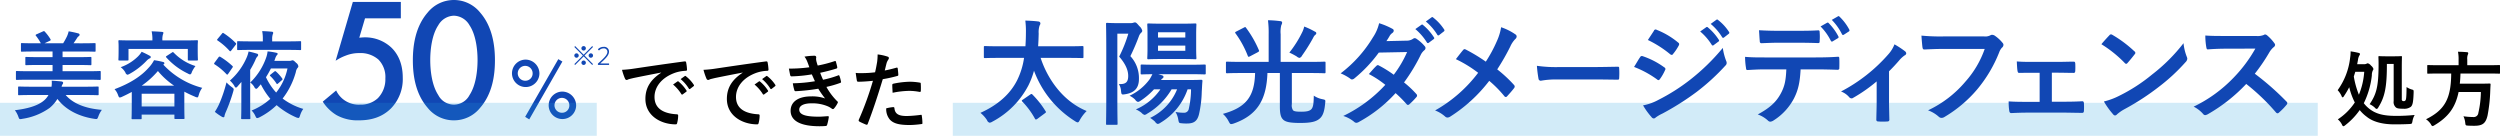 <svg id="head-block-02.svg" xmlns="http://www.w3.org/2000/svg" width="758.28" height="41.19" viewBox="0 0 758.28 41.19">
  <defs>
    <style>
      .cls-1 {
        fill: #1147b4;
      }

      .cls-1, .cls-3 {
        fill-rule: evenodd;
      }

      .cls-2 {
        fill: #1e9fe0;
        opacity: 0.2;
      }
    </style>
  </defs>
  <path id="_50_" data-name="50%" class="cls-1" d="M441.58,1831.39H427.023l-5.222,17.85a14.563,14.563,0,0,1,3.112-1.58,10.888,10.888,0,0,1,4.114-.75,8.26,8.26,0,0,1,5.749,1.96,7.513,7.513,0,0,1,2.11,5.73,8.205,8.205,0,0,1-2.268,5.98,7.446,7.446,0,0,1-5.38,1.96,7.536,7.536,0,0,1-7.279-4.29l-4.061,3.39a12.772,12.772,0,0,0,4.167,4.08,13.063,13.063,0,0,0,6.751,1.59c3.587,0,6.962-.85,9.757-3.6a12.723,12.723,0,0,0,3.587-9.38c0-4.61-1.741-7.42-3.428-9.06a11.588,11.588,0,0,0-8.123-3.13c-0.527,0-1.107.06-1.635,0.11l1.741-5.88H441.58v-4.98Zm16.093,35.92a10.124,10.124,0,0,0,7.965-3.81c3.692-4.24,4.483-9.8,4.483-14.41,0-4.56-.791-10.23-4.483-14.47a10.23,10.23,0,0,0-15.929,0c-3.692,4.24-4.483,9.91-4.483,14.47,0,4.61.791,10.17,4.483,14.41A10.122,10.122,0,0,0,457.673,1867.31Zm0-31.74a5.641,5.641,0,0,1,4.747,2.92c1.952,2.91,2.426,7.47,2.426,10.54,0,3.13-.474,7.63-2.426,10.6a5.326,5.326,0,0,1-9.493,0c-1.952-2.97-2.427-7.47-2.427-10.6,0-3.07.475-7.63,2.427-10.54A5.641,5.641,0,0,1,457.673,1835.57Zm21.69,13.32a4.161,4.161,0,1,0,4.25,4.16A4.232,4.232,0,0,0,479.363,1848.89Zm0,6.41a2.256,2.256,0,1,1,2.191-2.25A2.193,2.193,0,0,1,479.363,1855.3Zm-0.079,10.95,1.241,0.77,10.055-17.55-1.24-.72Zm11.217-7.66a4.166,4.166,0,1,0,4.249,4.16A4.232,4.232,0,0,0,490.5,1858.59Zm0,6.42a2.256,2.256,0,1,1,2.191-2.26A2.2,2.2,0,0,1,490.5,1865.01Z" transform="translate(-320 -1830.81)"/>
  <rect id="長方形_978" data-name="長方形 978" class="cls-2" y="31.19" width="181" height="10"/>
  <rect id="長方形_978-2" data-name="長方形 978" class="cls-2" x="289" y="31.19" width="414" height="10"/>
  <path id="美容液" class="cls-1" d="M346.6,1854.99c2.57,0,3.436.06,3.609,0.06,0.318,0,.347-0.03.347-0.35v-2.03c0-.29-0.029-0.32-0.347-0.32-0.173,0-1.039.06-3.609,0.06h-7.623v-1.89h4.476c2.8,0,3.782.06,3.956,0.06,0.288,0,.317-0.03.317-0.32v-1.86c0-.29-0.029-0.32-0.317-0.32-0.174,0-1.156.06-3.956,0.06h-4.476v-1.71h5.833c2.772,0,3.7.06,3.869,0.06,0.289,0,.318-0.03.318-0.32v-1.94c0-.32-0.029-0.35-0.318-0.35-0.173,0-1.1.06-3.869,0.06H342.3c0.375-.53.75-1.08,1.039-1.54a1.85,1.85,0,0,1,.491-0.58,0.59,0.59,0,0,0,.318-0.47,0.454,0.454,0,0,0-.376-0.4,28.461,28.461,0,0,0-2.945-.64,8.046,8.046,0,0,1-.491,1.48,20.034,20.034,0,0,1-1.184,2.15H333.49l1.559-.73c0.4-.2.4-0.26,0.2-0.61a13.518,13.518,0,0,0-1.617-2.14c-0.2-.24-0.26-0.27-0.606-0.12l-1.935.87a0.371,0.371,0,0,0-.289.26,0.6,0.6,0,0,0,.2.32,14.92,14.92,0,0,1,1.386,2.15h-1.819c-2.8,0-3.725-.06-3.9-0.06-0.289,0-.318.03-0.318,0.35v1.94c0,0.29.029,0.32,0.318,0.32,0.173,0,1.1-.06,3.9-0.06h5.371v1.71H331.93c-2.8,0-3.782-.06-3.956-0.06-0.26,0-.288.03-0.288,0.32v1.86c0,0.29.028,0.32,0.288,0.32,0.174,0,1.155-.06,3.956-0.06h4.014v1.89h-7.19c-2.57,0-3.436-.06-3.609-0.06-0.289,0-.318.03-0.318,0.32v2.03c0,0.32.029,0.35,0.318,0.35,0.173,0,1.039-.06,3.609-0.06H346.6Zm-0.751,4.64c2.657,0,3.581.06,3.754,0.06,0.289,0,.318-0.03.318-0.32v-2c0-.29-0.029-0.32-0.318-0.32-0.173,0-1.1.06-3.754,0.06h-7.161a1.725,1.725,0,0,1,.26-0.7,0.724,0.724,0,0,0,.2-0.49c0-.24-0.2-0.35-0.548-0.41-0.838-.09-1.935-0.17-2.917-0.23a7.328,7.328,0,0,1-.058,1.83h-6.035c-2.685,0-3.609-.06-3.782-0.06-0.289,0-.318.03-0.318,0.32v2c0,0.29.029,0.32,0.318,0.32,0.173,0,1.1-.06,3.782-0.06H334.7a5.785,5.785,0,0,1-1.53,1.8c-1.848,1.51-5,2.38-8.663,2.81a7.055,7.055,0,0,1,1.04,1.92c0.231,0.61.289,0.78,0.635,0.78a3.16,3.16,0,0,0,.606-0.09,19.032,19.032,0,0,0,8.259-3.3,10.81,10.81,0,0,0,2.368-2.73c2.541,3.36,6.612,5.34,11.174,6.03,0.26,0.03.462,0.06,0.607,0.06,0.346,0,.375-0.17.635-0.78a7.615,7.615,0,0,1,1.068-2c-5.024-.41-8.778-1.92-10.972-4.5h5.919Zm14.112,2.41c0,3.74-.058,4.44-0.058,4.61,0,0.29.029,0.32,0.318,0.32h2.425c0.289,0,.318-0.03.318-0.32v-1.07H372.9v0.98c0,0.32.029,0.35,0.347,0.35h2.4c0.289,0,.318-0.03.318-0.35,0-.14-0.058-0.84-0.058-4.58v-3.37a34.79,34.79,0,0,0,3.263,1.54,1.646,1.646,0,0,0,.664.2c0.231,0,.289-0.2.462-0.75a6.568,6.568,0,0,1,1.04-2.15,24.5,24.5,0,0,1-11.81-7.04l0.058-.06a0.485,0.485,0,0,0,.288-0.35,0.425,0.425,0,0,0-.375-0.38,22.357,22.357,0,0,0-2.772-.55,9.729,9.729,0,0,1-1.617,2.26c-2.224,2.53-5.544,4.73-10.366,6.53a4.96,4.96,0,0,1,1.068,1.8c0.2,0.52.289,0.72,0.549,0.72a2.145,2.145,0,0,0,.693-0.23c1.01-.46,1.992-0.96,2.916-1.45v3.34Zm3-2.79H372.9v3.86h-9.933v-3.86Zm0.029-2.46a26.084,26.084,0,0,0,4.909-4.44,23.342,23.342,0,0,0,4.909,4.44h-9.818Zm6.266-13.72v-0.03a5.3,5.3,0,0,1,.144-1.71,2.77,2.77,0,0,0,.174-0.58c0-.12-0.145-0.24-0.463-0.27-0.981-.08-2.05-0.14-3.118-0.17a11.672,11.672,0,0,1,.231,2.76h-6.151c-2.685,0-3.638-.06-3.84-0.06-0.289,0-.318.03-0.318,0.32,0,0.2.058,0.64,0.058,1.56v0.93c0,2.41-.058,2.82-0.058,3.02,0,0.29.029,0.32,0.318,0.32h2.426c0.288,0,.317-0.03.317-0.32v-3.19h17.99v3.19c0,0.29.028,0.32,0.317,0.32h2.426c0.289,0,.317-0.03.317-0.32,0-.18-0.057-0.61-0.057-3.02v-1.13c0-.72.057-1.19,0.057-1.36,0-.29-0.028-0.32-0.317-0.32-0.2,0-1.155.06-3.841,0.06h-6.612Zm-6.295,3.45a7.374,7.374,0,0,1-1.213,1.51,14.228,14.228,0,0,1-5.14,3.16,5.239,5.239,0,0,1,1.415,1.59,0.977,0.977,0,0,0,.636.7,2.262,2.262,0,0,0,.693-0.29,21.244,21.244,0,0,0,5.053-3.89,3.458,3.458,0,0,1,.924-0.75,0.494,0.494,0,0,0,.4-0.38,0.419,0.419,0,0,0-.289-0.43A24.408,24.408,0,0,0,362.963,1846.52Zm7.652,1.22c-0.346.23-.346,0.29-0.144,0.52a20.614,20.614,0,0,0,6.554,4.87,1.554,1.554,0,0,0,.665.26,0.932,0.932,0,0,0,.49-0.72,10.952,10.952,0,0,1,1.1-1.83,15.637,15.637,0,0,1-6.584-4.06,0.341,0.341,0,0,0-.549-0.03Zm31.5,5.65a0.721,0.721,0,0,0-.26.29,0.458,0.458,0,0,0,.2.26,13.07,13.07,0,0,1,1.79,2.18c0.174,0.29.231,0.23,0.549-.03l1.068-.93c0.289-.26.318-0.32,0.116-0.58a12.56,12.56,0,0,0-1.848-2.06c-0.231-.2-0.318-0.17-0.607.06Zm1.1-4.12,0.26-.72a3.2,3.2,0,0,1,.491-0.99,0.664,0.664,0,0,0,.26-0.4c0-.18-0.145-0.29-0.462-0.35a18.431,18.431,0,0,0-2.6-.41,8.331,8.331,0,0,1-.347,1.63,19.293,19.293,0,0,1-4.908,7.8,4.954,4.954,0,0,1,1.212,1.33,1.016,1.016,0,0,0,.578.61,1.267,1.267,0,0,0,.606-0.46l0.809-.93a22.516,22.516,0,0,0,2.887,4.41,19.143,19.143,0,0,1-5.688,3.54,5.375,5.375,0,0,1,1.155,1.68c0.2,0.44.317,0.61,0.548,0.61a1.733,1.733,0,0,0,.636-0.2,21.593,21.593,0,0,0,5.255-3.72,23.831,23.831,0,0,0,5.948,3.72,2.366,2.366,0,0,0,.665.17c0.231,0,.317-0.2.49-0.75a7.109,7.109,0,0,1,.982-2,19,19,0,0,1-6.266-3.14,23.1,23.1,0,0,0,4.014-8.06,2.665,2.665,0,0,1,.52-1.25,0.571,0.571,0,0,0,.231-0.49,1.457,1.457,0,0,0-.664-1.02c-0.693-.72-0.9-0.78-1.1-0.78a0.664,0.664,0,0,0-.346.09,1.943,1.943,0,0,1-.664.08h-4.5Zm3.985,2.3a17.331,17.331,0,0,1-3.436,7.31,18.637,18.637,0,0,1-3.09-4.65,28.3,28.3,0,0,0,1.5-2.66h5.024Zm-14,11.51c0,2.29-.057,3.37-0.057,3.54,0,0.29.028,0.32,0.317,0.32h2.137c0.318,0,.346-0.03.346-0.32,0-.14-0.057-1.25-0.057-3.54V1852a27.466,27.466,0,0,0,1.588-3.02,2.9,2.9,0,0,1,.577-1.01,0.739,0.739,0,0,0,.26-0.49,0.46,0.46,0,0,0-.433-0.41,23.9,23.9,0,0,0-2.483-.64,9.026,9.026,0,0,1-.491,1.63,19.654,19.654,0,0,1-5.169,7.19,7.512,7.512,0,0,1,1.328,1.57,1.031,1.031,0,0,0,.491.58,1.123,1.123,0,0,0,.549-0.44c0.375-.41.751-0.87,1.126-1.3,0,0.84-.029,1.77-0.029,2.46v4.96Zm13.832-17.14c2.858,0,3.84.06,4.013,0.06,0.26,0,.289-0.03.289-0.32v-2.09c0-.26-0.029-0.29-0.289-0.29-0.173,0-1.155.06-4.013,0.06h-4.476v-0.7a4.257,4.257,0,0,1,.173-1.42,1.211,1.211,0,0,0,.145-0.49,0.411,0.411,0,0,0-.462-0.32c-0.924-.09-1.848-0.15-2.888-0.18a11.673,11.673,0,0,1,.2,2.41v0.7h-3.465c-2.83,0-3.811-.06-3.985-0.06-0.317,0-.346.03-0.346,0.29v2.09c0,0.29.029,0.32,0.346,0.32,0.174,0,1.155-.06,3.985-0.06h10.771Zm-21.859,18.8a15.746,15.746,0,0,0,2.108,1.47,1.08,1.08,0,0,0,.491.18,0.372,0.372,0,0,0,.317-0.41,6.488,6.488,0,0,1,.376-1.13,48.275,48.275,0,0,0,2.281-6.29c0.231-.84.231-0.84-0.549-1.42a10.026,10.026,0,0,1-1.5-1.34,42.262,42.262,0,0,1-2.253,6.64A18.671,18.671,0,0,1,385.16,1864.74Zm0.866-22.17a0.909,0.909,0,0,0-.2.32,0.345,0.345,0,0,0,.2.23,19.339,19.339,0,0,1,3.581,3.11c0.231,0.23.288,0.17,0.519-.09l1.329-1.71a0.724,0.724,0,0,0,.173-0.35,0.408,0.408,0,0,0-.173-0.26,21.623,21.623,0,0,0-3.61-2.93c-0.231-.17-0.317-0.14-0.548.15Zm-0.924,7.2a0.623,0.623,0,0,0-.173.35,0.309,0.309,0,0,0,.2.23,18.173,18.173,0,0,1,3.552,2.96c0.231,0.23.317,0.17,0.548-.15l1.213-1.77a0.714,0.714,0,0,0,.173-0.35,0.428,0.428,0,0,0-.173-0.26,22.12,22.12,0,0,0-3.58-2.7,0.372,0.372,0,0,0-.578.09Z" transform="translate(-320 -1830.81)"/>
  <path id="でできた" class="cls-3" d="M520.539,1852.87c-3.012,1.98-4.78,4.38-4.78,7.93,0,5.2,4.8,7.73,9.186,7.73,0.3,0,.4-0.15.473-0.53a8.924,8.924,0,0,0,.274-2.15c0-.28-0.149-0.38-0.547-0.38-4.332-.27-6.622-2.02-6.622-5.25,0-3,2.116-5.92,6.348-7.38a11.252,11.252,0,0,1,3.037-.55c0.323,0,.473-0.07.473-0.37a14.332,14.332,0,0,0-.274-2.2c-0.025-.18-0.149-0.33-0.523-0.28-6.423.85-11.9,1.68-14.961,2.13a35.15,35.15,0,0,1-3.959.42,17.827,17.827,0,0,0,.922,2.71,0.583,0.583,0,0,0,.473.37,1.366,1.366,0,0,0,.547-0.2c0.374-.12.623-0.17,1.569-0.4,2.663-.55,5.327-1.07,8.364-1.65v0.05Zm3.61,3.58a12.389,12.389,0,0,1,2.514,2.9,0.259,0.259,0,0,0,.423.07l1.046-.77a0.254,0.254,0,0,0,.075-0.4,11.436,11.436,0,0,0-2.365-2.68,0.26,0.26,0,0,0-.374-0.05Zm2.29-1.65a11.9,11.9,0,0,1,2.49,2.87,0.255,0.255,0,0,0,.423.08l1-.78a0.289,0.289,0,0,0,.074-0.45,10.483,10.483,0,0,0-2.365-2.57,0.249,0.249,0,0,0-.373-0.05Zm18.812-1.93c-3.012,1.98-4.78,4.38-4.78,7.93,0,5.2,4.8,7.73,9.186,7.73,0.3,0,.4-0.15.473-0.53a8.924,8.924,0,0,0,.274-2.15c0-.28-0.149-0.38-0.548-0.38-4.331-.27-6.621-2.02-6.621-5.25,0-3,2.116-5.92,6.348-7.38a11.252,11.252,0,0,1,3.037-.55c0.323,0,.473-0.07.473-0.37a14.332,14.332,0,0,0-.274-2.2c-0.025-.18-0.149-0.33-0.523-0.28-6.423.85-11.9,1.68-14.961,2.13a35.15,35.15,0,0,1-3.959.42,17.952,17.952,0,0,0,.921,2.71,0.586,0.586,0,0,0,.473.37,1.365,1.365,0,0,0,.548-0.2c0.374-.12.623-0.17,1.568-0.4,2.664-.55,5.328-1.07,8.365-1.65v0.05Zm3.61,3.58a12.389,12.389,0,0,1,2.514,2.9,0.259,0.259,0,0,0,.423.07l1.046-.77a0.253,0.253,0,0,0,.074-0.4,11.434,11.434,0,0,0-2.364-2.68,0.26,0.26,0,0,0-.374-0.05Zm2.29-1.65a11.871,11.871,0,0,1,2.489,2.87,0.256,0.256,0,0,0,.424.08l1-.78a0.289,0.289,0,0,0,.075-0.45,10.5,10.5,0,0,0-2.365-2.57,0.249,0.249,0,0,0-.373-0.05Zm14.331-3.58a45.24,45.24,0,0,1-6.2.4c0.149,0.8.323,1.73,0.4,2a0.419,0.419,0,0,0,.5.35,42.193,42.193,0,0,0,6.049-.6c0.324,0.7.7,1.55,0.946,2.08a43.864,43.864,0,0,1-6.7.62,12.521,12.521,0,0,0,.448,2.05,0.4,0.4,0,0,0,.448.35,58.572,58.572,0,0,0,6.821-.75,28.046,28.046,0,0,0,2.066,2.95,11.6,11.6,0,0,0-4.282-.62c-3.883,0-6.174,1.67-6.174,4.35,0,3.07,3.038,4.7,8.763,4.7,0.623,0,1.22-.02,1.793-0.07a0.472,0.472,0,0,0,.523-0.38,15.991,15.991,0,0,0,.5-2.28,0.252,0.252,0,0,0-.3-0.32c-0.9.05-1.818,0.15-2.739,0.15-3.809,0-5.925-.53-5.925-2.15,0-1.18,1.37-1.9,3.71-1.9a12.077,12.077,0,0,1,4.68.8,6.109,6.109,0,0,1,1.469.8,0.66,0.66,0,0,0,.348.15,0.529,0.529,0,0,0,.4-0.25,7.49,7.49,0,0,0,1.021-1.55,0.4,0.4,0,0,0-.124-0.6,18.789,18.789,0,0,1-3.262-4.33,31.236,31.236,0,0,0,4.208-1.22,0.311,0.311,0,0,0,.2-0.45,9.443,9.443,0,0,0-.448-1.65c-0.075-.23-0.2-0.28-0.448-0.15a29.731,29.731,0,0,1-4.531,1.3c-0.324-.7-0.647-1.48-0.872-2.11,1.693-.37,3.212-0.75,4.88-1.27a0.383,0.383,0,0,0,.3-0.45c-0.1-.5-0.274-1.2-0.424-1.68-0.074-.2-0.2-0.22-0.423-0.12a38.7,38.7,0,0,1-5.078,1.32c-0.15-.42-0.224-0.65-0.4-1.3a4.4,4.4,0,0,1-.1-0.75c0-.15.05-0.32,0.05-0.47a0.479,0.479,0,0,0-.548-0.45,18.025,18.025,0,0,0-3.012.27,6.352,6.352,0,0,1,.871,1.6C565.134,1850.22,565.283,1850.64,565.482,1851.22Zm22.871,0.97c0.174-.62.348-1.47,0.6-2.37a4.8,4.8,0,0,1,.523-1,0.611,0.611,0,0,0,.124-0.4,0.411,0.411,0,0,0-.273-0.4,14.18,14.18,0,0,0-3.137-.7,17.371,17.371,0,0,1-.149,2.3c-0.175,1.02-.374,2.12-0.623,3.12a32.505,32.505,0,0,1-4.033.25,12.254,12.254,0,0,1-1.842-.07c0.125,0.9.249,1.75,0.349,2.28,0.049,0.32.149,0.4,0.522,0.4,1.17,0,2.913-.13,4.357-0.28a93.563,93.563,0,0,1-4.307,11.85,0.415,0.415,0,0,0,.2.51c0.523,0.3,1.743.82,1.992,0.92,0.274,0.08.423,0.1,0.548-.25,1.593-4.15,2.862-7.98,4.555-13.53a38.488,38.488,0,0,0,4.332-.95c0.323-.07.4-0.15,0.373-0.47-0.025-.53-0.1-1.26-0.174-1.81a0.27,0.27,0,0,0-.4-0.25C590.668,1851.69,589.324,1852.02,588.353,1852.19Zm0.448,11.48a4.9,4.9,0,0,0,1.12,3.43c1.12,1.18,2.813,1.63,6.074,1.63a28.384,28.384,0,0,0,3.386-.28c0.4-.02.423-0.1,0.4-0.4a15.631,15.631,0,0,0-.2-2.18,0.213,0.213,0,0,0-.3-0.22,38.25,38.25,0,0,1-4.182.35c-2.39,0-3.61-.53-3.809-2.35a0.323,0.323,0,0,0-.373-0.35A12.5,12.5,0,0,0,588.8,1863.67Zm1.942-4.72a27.022,27.022,0,0,1,5-.58,17.009,17.009,0,0,1,3.087.3c0.349,0.08.473-.02,0.473-0.45a17.675,17.675,0,0,0-.025-2c0-.3-0.074-0.32-0.423-0.37a18.054,18.054,0,0,0-2.913-.25,26.3,26.3,0,0,0-4.854.57c-0.373.08-.448,0.15-0.448,0.5C590.643,1857.17,590.693,1858.07,590.743,1858.95Z" transform="translate(-320 -1830.81)"/>
  <path id="太陽光ダメージディフェンス_" data-name="太陽光ダメージディフェンス   " class="cls-1" d="M630.606,1848.37a22.511,22.511,0,0,1-2.114,6.82c-2.078,4.1-5.716,7.41-11.121,9.85a9.367,9.367,0,0,1,2.009,2.22,1.132,1.132,0,0,0,.8.77,1.938,1.938,0,0,0,.8-0.31,26,26,0,0,0,10.983-11.07,24.4,24.4,0,0,0,1.663-4.39,30.493,30.493,0,0,0,12.473,15.32,1.864,1.864,0,0,0,.762.35c0.277,0,.416-0.25.727-0.84a12.665,12.665,0,0,1,2.01-2.61c-6.929-2.82-11.745-9.36-13.963-16.11h8.177c3.153,0,4.227.06,4.435,0.06,0.346,0,.381-0.03.381-0.38v-2.89c0-.34-0.035-0.38-0.381-0.38-0.208,0-1.282.07-4.435,0.07h-8.939c0.1-1.29.139-2.58,0.173-3.86a6.374,6.374,0,0,1,.278-2.44,1.228,1.228,0,0,0,.242-0.73,0.656,0.656,0,0,0-.623-0.49c-1.144-.17-2.876-0.24-3.95-0.28a27.513,27.513,0,0,1,.173,4.04c0,1.32-.069,2.58-0.138,3.76h-7.8c-3.153,0-4.227-.07-4.435-0.07-0.346,0-.381.04-0.381,0.38v2.89c0,0.35.035,0.38,0.381,0.38,0.208,0,1.282-.06,4.435-0.06h7.38ZM630.294,1861c-0.45.28-.45,0.35-0.208,0.63a23.7,23.7,0,0,1,3.811,5.15,0.411,0.411,0,0,0,.312.28,0.956,0.956,0,0,0,.45-0.21l2.252-1.67c0.416-.32.416-0.35,0.208-0.67a27.824,27.824,0,0,0-3.915-4.97c-0.242-.25-0.312-0.32-0.693-0.07Zm46.732-3.1a16.359,16.359,0,0,1-8.176,8.67,9.793,9.793,0,0,1,1.49,1.15,1.421,1.421,0,0,0,.831.69,2.023,2.023,0,0,0,.832-0.38,18.946,18.946,0,0,0,8.211-10.13h1.039a27.663,27.663,0,0,1-.693,5.99,1.427,1.427,0,0,1-1.594,1.11,11.809,11.809,0,0,1-2.425-.24,6.282,6.282,0,0,1,.832,2.26c0.208,1.11.242,1.11,1.039,1.18a12.677,12.677,0,0,0,1.628.07c2.114,0,3.084-.76,3.6-2.68a33.709,33.709,0,0,0,.866-6.92c0.069-1.01.1-2.16,0.208-3.24,0-.35-0.07-0.42-0.451-0.42-0.208,0-1.143.07-3.984,0.07h-8.142a2.005,2.005,0,0,1,.554-0.55,0.513,0.513,0,0,0,.208-0.42c0-.21-0.1-0.35-0.554-0.49l-1.039-.31h9.354c3.291,0,4.435.07,4.643,0.07,0.381,0,.415-0.04.415-0.39v-2.22c0-.35-0.034-0.39-0.415-0.39-0.208,0-1.352.07-4.643,0.07h-9.632c-3.326,0-4.469-.07-4.677-0.07-0.346,0-.381.04-0.381,0.39v2.22c0,0.35.035,0.39,0.381,0.39,0.173,0,1-.04,3.188-0.07a17.025,17.025,0,0,1-.832,1.53,16,16,0,0,1-6.1,5.01,5.93,5.93,0,0,1,1.7,1.18,1.446,1.446,0,0,0,.866.7,1.946,1.946,0,0,0,.8-0.38,21.626,21.626,0,0,0,4.054-3.45h1.94a17.163,17.163,0,0,1-7.449,6.09,6.947,6.947,0,0,1,1.732,1.05,2.027,2.027,0,0,0,.9.62,1.64,1.64,0,0,0,.762-0.34,20.864,20.864,0,0,0,7.449-7.42h1.663Zm-18.432-20.08c-1.7,0-2.494-.07-2.737-0.07-0.346,0-.381.03-0.381,0.38,0,0.25.07,2.68,0.07,7.59v15.07c0,4.87-.07,7.27-0.07,7.52,0,0.35.035,0.35,0.381,0.35h2.737c0.347,0,.382,0,0.382-0.35,0-.21-0.07-2.72-0.07-7.52v-19.77h3.326a40.647,40.647,0,0,1-2.771,6.96c2.009,2.3,2.737,4.21,2.737,5.85,0,1.95-.8,2.58-2.841,2.47a4.3,4.3,0,0,1,.658,2.05c0.139,1.15.139,1.22,1.213,1.05,3.014-.45,4.226-2.02,4.226-4.67a9.743,9.743,0,0,0-2.6-6.89,61.5,61.5,0,0,0,2.6-6.05,2.954,2.954,0,0,1,.659-1.05,0.773,0.773,0,0,0,.346-0.62,2.729,2.729,0,0,0-.9-1.4c-0.866-1.04-1.039-1.11-1.316-1.11a1.253,1.253,0,0,0-.485.1,2.193,2.193,0,0,1-.693.11h-4.47Zm13.755,0.17c-2.841,0-3.776-.07-3.984-0.07-0.347,0-.381.04-0.381,0.42,0,0.21.069,1.01,0.069,2.92v4.22c0,1.91-.069,2.68-0.069,2.92,0,0.35.034,0.38,0.381,0.38,0.208,0,1.143-.07,3.984-0.07h6.132c2.841,0,3.811.07,4.054,0.07,0.312,0,.346-0.03.346-0.38,0-.21-0.069-1.01-0.069-2.92v-4.22c0-1.91.069-2.71,0.069-2.92,0-.38-0.034-0.42-0.346-0.42-0.243,0-1.213.07-4.054,0.07h-6.132Zm-1.109,2.61h8.281v1.6H671.24v-1.6Zm8.281,5.61H671.24v-1.57h8.281v1.57Zm21.163,6.75c-0.173,7.24-2.841,10.48-9.77,12.39a7.778,7.778,0,0,1,1.732,2.23c0.347,0.66.485,0.87,0.8,0.87a3.3,3.3,0,0,0,.762-0.18c7.518-2.64,9.944-7.69,10.221-15.31H708.2v10.13c0,2.02.208,3.17,0.9,3.9,0.762,0.83,2.183,1.11,5.3,1.11,3.6,0,4.989-.49,6.028-1.46,0.866-.84,1.317-2.19,1.525-4.67,0.1-.87.069-0.87-0.832-1.07a6.953,6.953,0,0,1-2.633-1.08c-0.035,2.47-.173,3.55-0.8,4.17-0.519.49-1.351,0.7-3.014,0.7s-2.183-.14-2.494-0.45a2.743,2.743,0,0,1-.347-1.88v-9.4h5.44c3.152,0,4.226.07,4.434,0.07,0.312,0,.347-0.04.347-0.42v-2.71c0-.35-0.035-0.39-0.347-0.39-0.208,0-1.282.07-4.434,0.07h-8.835v-8.38a8.175,8.175,0,0,1,.208-2.79,1.527,1.527,0,0,0,.242-0.73,0.476,0.476,0,0,0-.52-0.45,30.918,30.918,0,0,0-3.776-.28,30.492,30.492,0,0,1,.208,4.25v8.38h-8.142c-3.153,0-4.192-.07-4.435-0.07-0.346,0-.381.04-0.381,0.39v2.71c0,0.38.035,0.42,0.381,0.42,0.243,0,1.282-.07,4.435-0.07h4.019Zm10.394-6.2a20.533,20.533,0,0,1,2.252,1.19,1.631,1.631,0,0,0,.831.42,1.267,1.267,0,0,0,.763-0.7,53.26,53.26,0,0,0,3.36-5.36,2.7,2.7,0,0,1,.624-0.91,0.661,0.661,0,0,0,.346-0.52,0.505,0.505,0,0,0-.381-0.45,22.347,22.347,0,0,0-3.291-1.57,7.47,7.47,0,0,1-.485,1.47A33.076,33.076,0,0,1,711.078,1846.76ZM695,1840.36c-0.416.21-.45,0.31-0.242,0.59a29.672,29.672,0,0,1,3.707,6.79c0.138,0.35.242,0.38,0.693,0.14l2.321-1.22c0.45-.28.485-0.31,0.346-0.66a32.684,32.684,0,0,0-3.88-6.75c-0.173-.28-0.277-0.28-0.658-0.07Zm45.521,2.92c0.589-.9.8-1.25,1.074-1.74a2.97,2.97,0,0,1,.727-0.73,0.929,0.929,0,0,0,.416-0.69,0.614,0.614,0,0,0-.381-0.56,21.681,21.681,0,0,0-4.054-1.71,12.835,12.835,0,0,1-1.871,4.29,38.745,38.745,0,0,1-9.8,10.92,14.862,14.862,0,0,1,2.911,1.6,0.776,0.776,0,0,0,.554.25,1.262,1.262,0,0,0,.693-0.31,42.034,42.034,0,0,0,7.414-7.84l8.592-.17a33.633,33.633,0,0,1-4.053,6.89,34.846,34.846,0,0,0-4.469-2.78,0.9,0.9,0,0,0-.347-0.14,0.644,0.644,0,0,0-.45.24c-0.8.73-1.525,1.64-2.287,2.47a29.868,29.868,0,0,1,4.989,3.27,42,42,0,0,1-12.75,9.44,9.767,9.767,0,0,1,3.292,1.77,1.023,1.023,0,0,0,.658.31,1.808,1.808,0,0,0,.866-0.31,42.252,42.252,0,0,0,11.052-8.7,37.835,37.835,0,0,1,3.361,3.38,0.6,0.6,0,0,0,.381.21,0.694,0.694,0,0,0,.416-0.18,21.769,21.769,0,0,0,2.148-2.19,0.673,0.673,0,0,0,.208-0.45,0.688,0.688,0,0,0-.208-0.49,30.859,30.859,0,0,0-3.742-3.52,54.257,54.257,0,0,0,5.093-8.42,4.322,4.322,0,0,1,1.039-1.32,0.9,0.9,0,0,0,.382-0.66,0.86,0.86,0,0,0-.278-0.63,11.148,11.148,0,0,0-2.356-2.12,1.145,1.145,0,0,0-.623-0.28,1.029,1.029,0,0,0-.589.24,3.333,3.333,0,0,1-1.906.52Zm8.765-3.65a17.2,17.2,0,0,1,3.5,4.04,0.364,0.364,0,0,0,.589.1l1.455-1.08a0.345,0.345,0,0,0,.1-0.55,16.058,16.058,0,0,0-3.291-3.73,0.358,0.358,0,0,0-.52-0.07Zm3.187-2.3a16.662,16.662,0,0,1,3.465,4,0.354,0.354,0,0,0,.589.11l1.386-1.08a0.407,0.407,0,0,0,.1-0.63,14.553,14.553,0,0,0-3.292-3.58,0.347,0.347,0,0,0-.519-0.07Zm18.188,12.18a51.749,51.749,0,0,0-6.029-3.65,0.975,0.975,0,0,0-.416-0.14,0.492,0.492,0,0,0-.346.17c-0.45.49-1.282,1.57-2.287,2.86a37.582,37.582,0,0,1,6.756,4.14,42.447,42.447,0,0,1-13.061,11.42,9.926,9.926,0,0,1,3.118,1.91,0.986,0.986,0,0,0,.658.24,1.592,1.592,0,0,0,.8-0.27,45.842,45.842,0,0,0,11.849-10.86,34.968,34.968,0,0,1,4.539,4.59,0.644,0.644,0,0,0,.485.31,0.54,0.54,0,0,0,.415-0.24c0.728-.8,1.421-1.57,2.114-2.47a0.94,0.94,0,0,0,.173-0.45,0.738,0.738,0,0,0-.208-0.49,40.306,40.306,0,0,0-5.093-4.73,68.4,68.4,0,0,0,3.95-6.9,7.648,7.648,0,0,1,1.559-2.33,1.014,1.014,0,0,0,.381-0.76,0.747,0.747,0,0,0-.346-0.6,17.219,17.219,0,0,0-4.366-2.19,16.194,16.194,0,0,1-1.316,4.28A40.912,40.912,0,0,1,770.663,1849.51Zm32.8,5.4c2.349,0,4.7.04,7.081,0.07,0.444,0.03.571-.1,0.571-0.48a23.462,23.462,0,0,0,0-3c0-.38-0.1-0.48-0.571-0.45-2.445.04-4.89,0.1-7.3,0.1H793.021a40.554,40.554,0,0,1-6.859-.38,35.165,35.165,0,0,0,.476,3.86,0.7,0.7,0,0,0,.731.67,24.814,24.814,0,0,1,4.667-.39h11.432Zm12.163-3.8a30.219,30.219,0,0,1,7,3.8,0.671,0.671,0,0,0,.416.21,0.75,0.75,0,0,0,.451-0.35,14.215,14.215,0,0,0,1.524-2.65,1,1,0,0,0,.139-0.38,0.664,0.664,0,0,0-.382-0.52,23.9,23.9,0,0,0-6.652-3.41,0.6,0.6,0,0,0-.658.35C817.051,1848.71,816.5,1849.72,815.631,1851.11Zm4.192-8.17a32.92,32.92,0,0,1,6.721,4.28,0.882,0.882,0,0,0,.52.24,0.376,0.376,0,0,0,.347-0.21,15.087,15.087,0,0,0,1.767-2.61,0.833,0.833,0,0,0,.138-0.45,0.548,0.548,0,0,0-.277-0.45,23.694,23.694,0,0,0-6.514-3.87,0.545,0.545,0,0,0-.866.28C821.07,1841.06,820.412,1842.03,819.823,1842.94Zm-1.455,19.83a21.556,21.556,0,0,0,2.564,3.55,0.889,0.889,0,0,0,.693.42,0.765,0.765,0,0,0,.554-0.28,11.751,11.751,0,0,1,2.009-1.18,80.973,80.973,0,0,0,10.36-6.54,65.015,65.015,0,0,0,8.8-8.04,1.084,1.084,0,0,0,.381-0.8,1.68,1.68,0,0,0-.173-0.66,17.519,17.519,0,0,1-1-3.9,63.736,63.736,0,0,1-9.978,9.71,58.351,58.351,0,0,1-9.493,6.02A15.813,15.813,0,0,1,818.368,1862.77Zm17.323-22.41a17.2,17.2,0,0,1,3.5,4.04,0.359,0.359,0,0,0,.589.1l1.455-1.08a0.345,0.345,0,0,0,.1-0.55,16.058,16.058,0,0,0-3.291-3.73,0.358,0.358,0,0,0-.52-0.07Zm3.187-2.3a16.517,16.517,0,0,1,3.465,4.01,0.357,0.357,0,0,0,.589.1l1.386-1.08a0.407,0.407,0,0,0,.1-0.63,14.553,14.553,0,0,0-3.292-3.58,0.354,0.354,0,0,0-.519-0.07Zm33.326,0.77a16.943,16.943,0,0,1,3.118,4.35,0.359,0.359,0,0,0,.555.17l1.559-.94a0.364,0.364,0,0,0,.173-0.55,16.343,16.343,0,0,0-2.945-4.04,0.361,0.361,0,0,0-.485-0.11Zm3.4-1.99a16.792,16.792,0,0,1,3.084,4.32,0.369,0.369,0,0,0,.589.17l1.455-.94a0.415,0.415,0,0,0,.173-0.62,15.3,15.3,0,0,0-2.945-3.9c-0.173-.17-0.277-0.24-0.485-0.1Zm-9.943,6.93c1.906,0,3.95.04,5.821,0.11,0.381,0,.45-0.18.45-0.67a15.609,15.609,0,0,0,0-2.54c0-.45-0.069-0.66-0.416-0.66-1.732.11-3.915,0.14-5.855,0.14h-6.375c-1.559,0-3.326-.03-5.751-0.17,0.1,1.25.138,2.5,0.242,3.34a0.5,0.5,0,0,0,.589.59c1.941-.07,3.326-0.14,4.92-0.14h6.375Zm5.128,8.08c2.39,0,4.781.07,6.582,0.13a0.48,0.48,0,0,0,.52-0.59c0.035-.45.035-2.22,0-2.68,0-.48-0.035-0.69-0.381-0.69-2.044.14-4.054,0.21-6.756,0.21H855.193c-2.01,0-3.95,0-5.89-.18a20.944,20.944,0,0,0,.277,3.34c0.035,0.46.139,0.7,0.451,0.66,1.767-.1,3.464-0.2,5.2-0.2h6.583c-0.138,3.3-.485,5.18-1.767,7.48-1.455,2.64-3.5,4.35-6.894,6.19a9.162,9.162,0,0,1,3.083,1.85,1.037,1.037,0,0,0,.728.35,2.144,2.144,0,0,0,1.039-.42,17.445,17.445,0,0,0,6.1-6.58c1.351-2.64,1.836-4.98,2.044-8.87h4.643Zm22.174,0.59c1.213-1.19,2.252-2.33,3.153-3.38a8.928,8.928,0,0,1,1.559-1.43,0.781,0.781,0,0,0,.52-0.66,0.961,0.961,0,0,0-.382-0.62,27.281,27.281,0,0,0-3.187-2.09,9.82,9.82,0,0,1-1.836,2.99,49.3,49.3,0,0,1-14.378,11.31,6.091,6.091,0,0,1,2.494,1.74,0.959,0.959,0,0,0,.693.35,0.721,0.721,0,0,0,.45-0.14,46.239,46.239,0,0,0,7.172-5.01v5.95c0,1.85-.069,3.59-0.1,5.57a0.523,0.523,0,0,0,.555.63,18.773,18.773,0,0,0,2.806,0,0.531,0.531,0,0,0,.589-0.63c-0.035-1.77-.1-4-0.1-5.67v-8.91Zm29.03-6.79a29.39,29.39,0,0,1-5.855,9.92,33.49,33.49,0,0,1-11.329,8.7,10.192,10.192,0,0,1,3.222,1.92,1.244,1.244,0,0,0,.866.38,1.736,1.736,0,0,0,.935-0.31,39.065,39.065,0,0,0,9.84-8.29,40.9,40.9,0,0,0,6.721-11.31,4.244,4.244,0,0,1,.8-1.36,1.179,1.179,0,0,0,.485-0.87,0.869,0.869,0,0,0-.243-0.59,10.971,10.971,0,0,0-2.529-2.3,1.753,1.753,0,0,0-.658-0.17,0.931,0.931,0,0,0-.52.14,3.284,3.284,0,0,1-1.9.35H909.446a58.475,58.475,0,0,1-6.652-.25c0.069,1.01.208,2.82,0.312,3.52,0.069,0.49.208,0.73,0.658,0.69,1.49-.07,3.465-0.17,5.717-0.17h12.507Zm20.368,7.21h1.906c1.42,0,3.152.06,4.5,0.06,0.519,0.04.658-.1,0.693-0.66,0.034-.69.034-1.46,0-2.15-0.035-.42-0.139-0.63-0.555-0.6-1.524,0-3.118.07-4.677,0.07h-7.692c-1.489,0-3.326,0-4.815-.14,0.069,1.26.1,2.2,0.208,2.79,0.069,0.52.242,0.73,0.554,0.69,1.594-.03,2.841-0.03,4.261-0.03h1.906v8.81h-3.465c-2.217,0-3.915,0-5.924-.14a16.168,16.168,0,0,0,.173,2.82c0.069,0.52.243,0.73,0.658,0.73,1.455-.07,3.015-0.14,5.093-0.14h10.879c1.594,0,3.638.07,5.44,0.07,0.415,0.03.554-.18,0.589-0.63,0.034-.73.034-1.5,0-2.23-0.035-.45-0.174-0.66-0.485-0.66-1.871.11-3.812,0.14-5.578,0.14h-3.673v-8.8Zm15.024-8.64a36.631,36.631,0,0,1,7.068,5.68,0.745,0.745,0,0,0,.45.28,0.688,0.688,0,0,0,.416-0.28c0.485-.53,1.628-1.92,2.148-2.61a0.562,0.562,0,0,0-.1-0.94,36.2,36.2,0,0,0-6.618-4.95,0.951,0.951,0,0,0-.45-0.17,0.634,0.634,0,0,0-.485.28C959.147,1842.2,958.142,1843.28,957.38,1844.22Zm0.762,17.37a23.991,23.991,0,0,0,2.772,3.86,0.887,0.887,0,0,0,.589.39,0.954,0.954,0,0,0,.623-0.35,12.184,12.184,0,0,1,2.322-1.6,74.677,74.677,0,0,0,10.463-6.82,56.791,56.791,0,0,0,7.968-7.38,1.7,1.7,0,0,0,.555-1.05,1.727,1.727,0,0,0-.174-0.66,15.614,15.614,0,0,1-.97-4.07,52.434,52.434,0,0,1-9.493,9.47,51.139,51.139,0,0,1-9.978,6.47A20.923,20.923,0,0,1,958.142,1861.59Zm36.617-19.87c-2.252,0-3.984,0-5.855-.14a20.273,20.273,0,0,0,.312,3.62c0.069,0.38.173,0.62,0.45,0.59,1.871-.14,3.672-0.21,5.474-0.21l8.94-.03a42.606,42.606,0,0,1-6.515,8.73,42,42,0,0,1-12.2,8.88,9.39,9.39,0,0,1,2.91,2.26,0.765,0.765,0,0,0,.589.31,2.178,2.178,0,0,0,.8-0.28,50.006,50.006,0,0,0,11.644-9.18,63.588,63.588,0,0,1,9.01,8.63,0.72,0.72,0,0,0,.48.28,0.605,0.605,0,0,0,.42-0.21,19.135,19.135,0,0,0,2.32-2.37,0.872,0.872,0,0,0,.24-0.52,0.784,0.784,0,0,0-.28-0.49,80.988,80.988,0,0,0-9.59-8.42,54.676,54.676,0,0,0,4.43-6.51,6.217,6.217,0,0,1,1.28-1.53,0.981,0.981,0,0,0,.45-0.7,0.937,0.937,0,0,0-.17-0.45,12.912,12.912,0,0,0-2.25-2.44,1.143,1.143,0,0,0-.59-0.28,0.6,0.6,0,0,0-.38.14,5.041,5.041,0,0,1-2.39.32h-9.531Z" transform="translate(-320 -1830.81)"/>
  <path id="処方" class="cls-3" d="M1034.96,1850.29l0.25-1.33a3.377,3.377,0,0,1,.4-1.3,0.9,0.9,0,0,0,.2-0.45,0.412,0.412,0,0,0-.38-0.35,22.349,22.349,0,0,0-2.46-.47,10.99,10.99,0,0,1-.15,1.95,20.667,20.667,0,0,1-3.78,9.82,6.439,6.439,0,0,1,1.19,1.78,0.627,0.627,0,0,0,.33.42,0.826,0.826,0,0,0,.39-0.4,24.56,24.56,0,0,0,1.6-2.7,21.107,21.107,0,0,0,1.69,4.63,17.821,17.821,0,0,1-5.15,5.12,5.143,5.143,0,0,1,1.24,1.55,0.809,0.809,0,0,0,.45.55,1.4,1.4,0,0,0,.57-0.33,20.972,20.972,0,0,0,4.38-4.59,10.846,10.846,0,0,0,2.07,1.99c2.11,1.73,5.22,2.35,8.48,2.35,1.59,0,2.91-.02,4.5-0.1,0.78-.05.78-0.05,0.95-0.85a5.6,5.6,0,0,1,.67-1.9,53.374,53.374,0,0,1-5.5.28c-3.63,0-6.29-.45-8.58-2.42a9.146,9.146,0,0,1-1.35-1.43,25.4,25.4,0,0,0,2.44-8.4,3.434,3.434,0,0,1,.3-1.55,0.724,0.724,0,0,0,.18-0.45,2.111,2.111,0,0,0-.73-1,1.913,1.913,0,0,0-.97-0.7,1.1,1.1,0,0,0-.44.15,1.871,1.871,0,0,1-.8.13h-1.99Zm-0.57,2.3h2.71a22.252,22.252,0,0,1-1.62,6.95,26.341,26.341,0,0,1-1.54-5.53Zm14.1-1.2c0-2.1.05-3.13,0.05-3.28,0-.25-0.02-0.27-0.27-0.27-0.17,0-.65.05-2.19,0.05h-2.26c-1.55,0-1.97-.05-2.12-0.05-0.27,0-.3.02-0.3,0.27,0,0.15.05,0.85,0.05,2.2,0,6.83-.69,9.1-2.71,12.1a5.745,5.745,0,0,1,1.62,1.1,0.916,0.916,0,0,0,.52.35,0.826,0.826,0,0,0,.5-0.5c1.94-3.1,2.61-6.1,2.59-13.15h2.06v11.25a2.116,2.116,0,0,0,.7,1.95c0.35,0.28.87,0.38,2.29,0.38a3.312,3.312,0,0,0,2.21-.58c0.5-.47.75-1.2,0.85-4.22,0.02-.8.02-0.88-0.43-1a5.639,5.639,0,0,1-1.71-.78c-0.03,3.15-.15,3.75-0.28,3.95a0.6,0.6,0,0,1-.59.33,0.649,0.649,0,0,1-.43-0.13,0.614,0.614,0,0,1-.15-0.52v-9.45Zm14.99,1.72c-0.05,7.6-1.92,11.05-7.64,13.87a5.438,5.438,0,0,1,1.49,1.53,0.857,0.857,0,0,0,.5.55,1.8,1.8,0,0,0,.6-0.28c4.23-2.52,6.34-5.44,7.29-10.07h6.76a29.8,29.8,0,0,1-.77,6.35,1.382,1.382,0,0,1-1.46,1.25,23.286,23.286,0,0,1-3.06-.23,5.814,5.814,0,0,1,.54,1.93c0.1,0.8.1,0.85,0.8,0.9,0.82,0.05,1.52.05,1.96,0.05,2.49,0,3.46-.73,4.01-3.1a46.62,46.62,0,0,0,.82-7.42c0.03-.63.05-1.3,0.1-1.95,0-.28-0.05-0.35-0.3-0.35-0.15,0-.84.05-2.93,0.05h-6.1c0.1-.95.17-1.98,0.2-3.08h8.61c2.24,0,2.98.05,3.13,0.05,0.23,0,.25-0.02.25-0.3v-2.02c0-.28-0.02-0.3-0.25-0.3-0.15,0-.89.05-3.13,0.05h-6.55v-1.7a3.55,3.55,0,0,1,.15-1.45,1.423,1.423,0,0,0,.15-0.53,0.345,0.345,0,0,0-.39-0.27c-0.85-.08-1.82-0.13-2.72-0.13a12.05,12.05,0,0,1,.18,2.45v1.63h-6.1c-2.21,0-2.96-.05-3.13-0.05-0.25,0-.28.02-0.28,0.3v2.02c0,0.28.03,0.3,0.28,0.3,0.17,0,.92-0.05,3.13-0.05h3.86Z" transform="translate(-320 -1830.81)"/>
  <path id="_2" data-name="※2" class="cls-1" d="M497.037,1847.9l2.583,2.61,0.255-.25-2.591-2.61,2.591-2.6-0.255-.26-2.583,2.62-2.584-2.62-0.255.26,2.592,2.6-2.592,2.61,0.255,0.25Zm2.168-.91a0.661,0.661,0,0,0-.661.66A0.666,0.666,0,1,0,499.205,1846.99Zm-4.337,0a0.663,0.663,0,0,0-.67.66,0.672,0.672,0,0,0,.67.67A0.665,0.665,0,0,0,494.868,1846.99Zm2.169-2.2a0.675,0.675,0,1,0,.661.68A0.673,0.673,0,0,0,497.037,1844.79Zm0,4.38a0.67,0.67,0,1,0,.661.67A0.67,0.67,0,0,0,497.037,1849.17Zm5.222,0.9c-0.1,0-.143-0.01-0.143-0.05a0.189,0.189,0,0,1,.079-0.11c1.491-1.33,2.528-2.33,2.528-3.47a1.455,1.455,0,0,0-1.619-1.42,2.4,2.4,0,0,0-1.626.61,0.228,0.228,0,0,0-.1.14,0.189,0.189,0,0,0,.08.14l0.087,0.09a0.269,0.269,0,0,0,.136.1,0.28,0.28,0,0,0,.144-0.1,1.74,1.74,0,0,1,1.227-.51,1.036,1.036,0,0,1,1.18,1.02c0,0.92-.988,1.85-2.328,3.1-0.127.11-.271,0.24-0.406,0.36a0.338,0.338,0,0,0-.152.33c0,0.17.024,0.21,0.16,0.21,0.055,0,.645-0.01,1.036-0.01h0.933c0.423,0,.949.01,1.116,0.01,0.136,0,.16-0.04.16-0.2v-0.07c0-.15-0.024-0.19-0.16-0.19-0.056,0-.239.01-0.375,0.01-0.2.01-.5,0.01-0.741,0.01h-1.22Z" transform="translate(-320 -1830.81)"/>
</svg>
